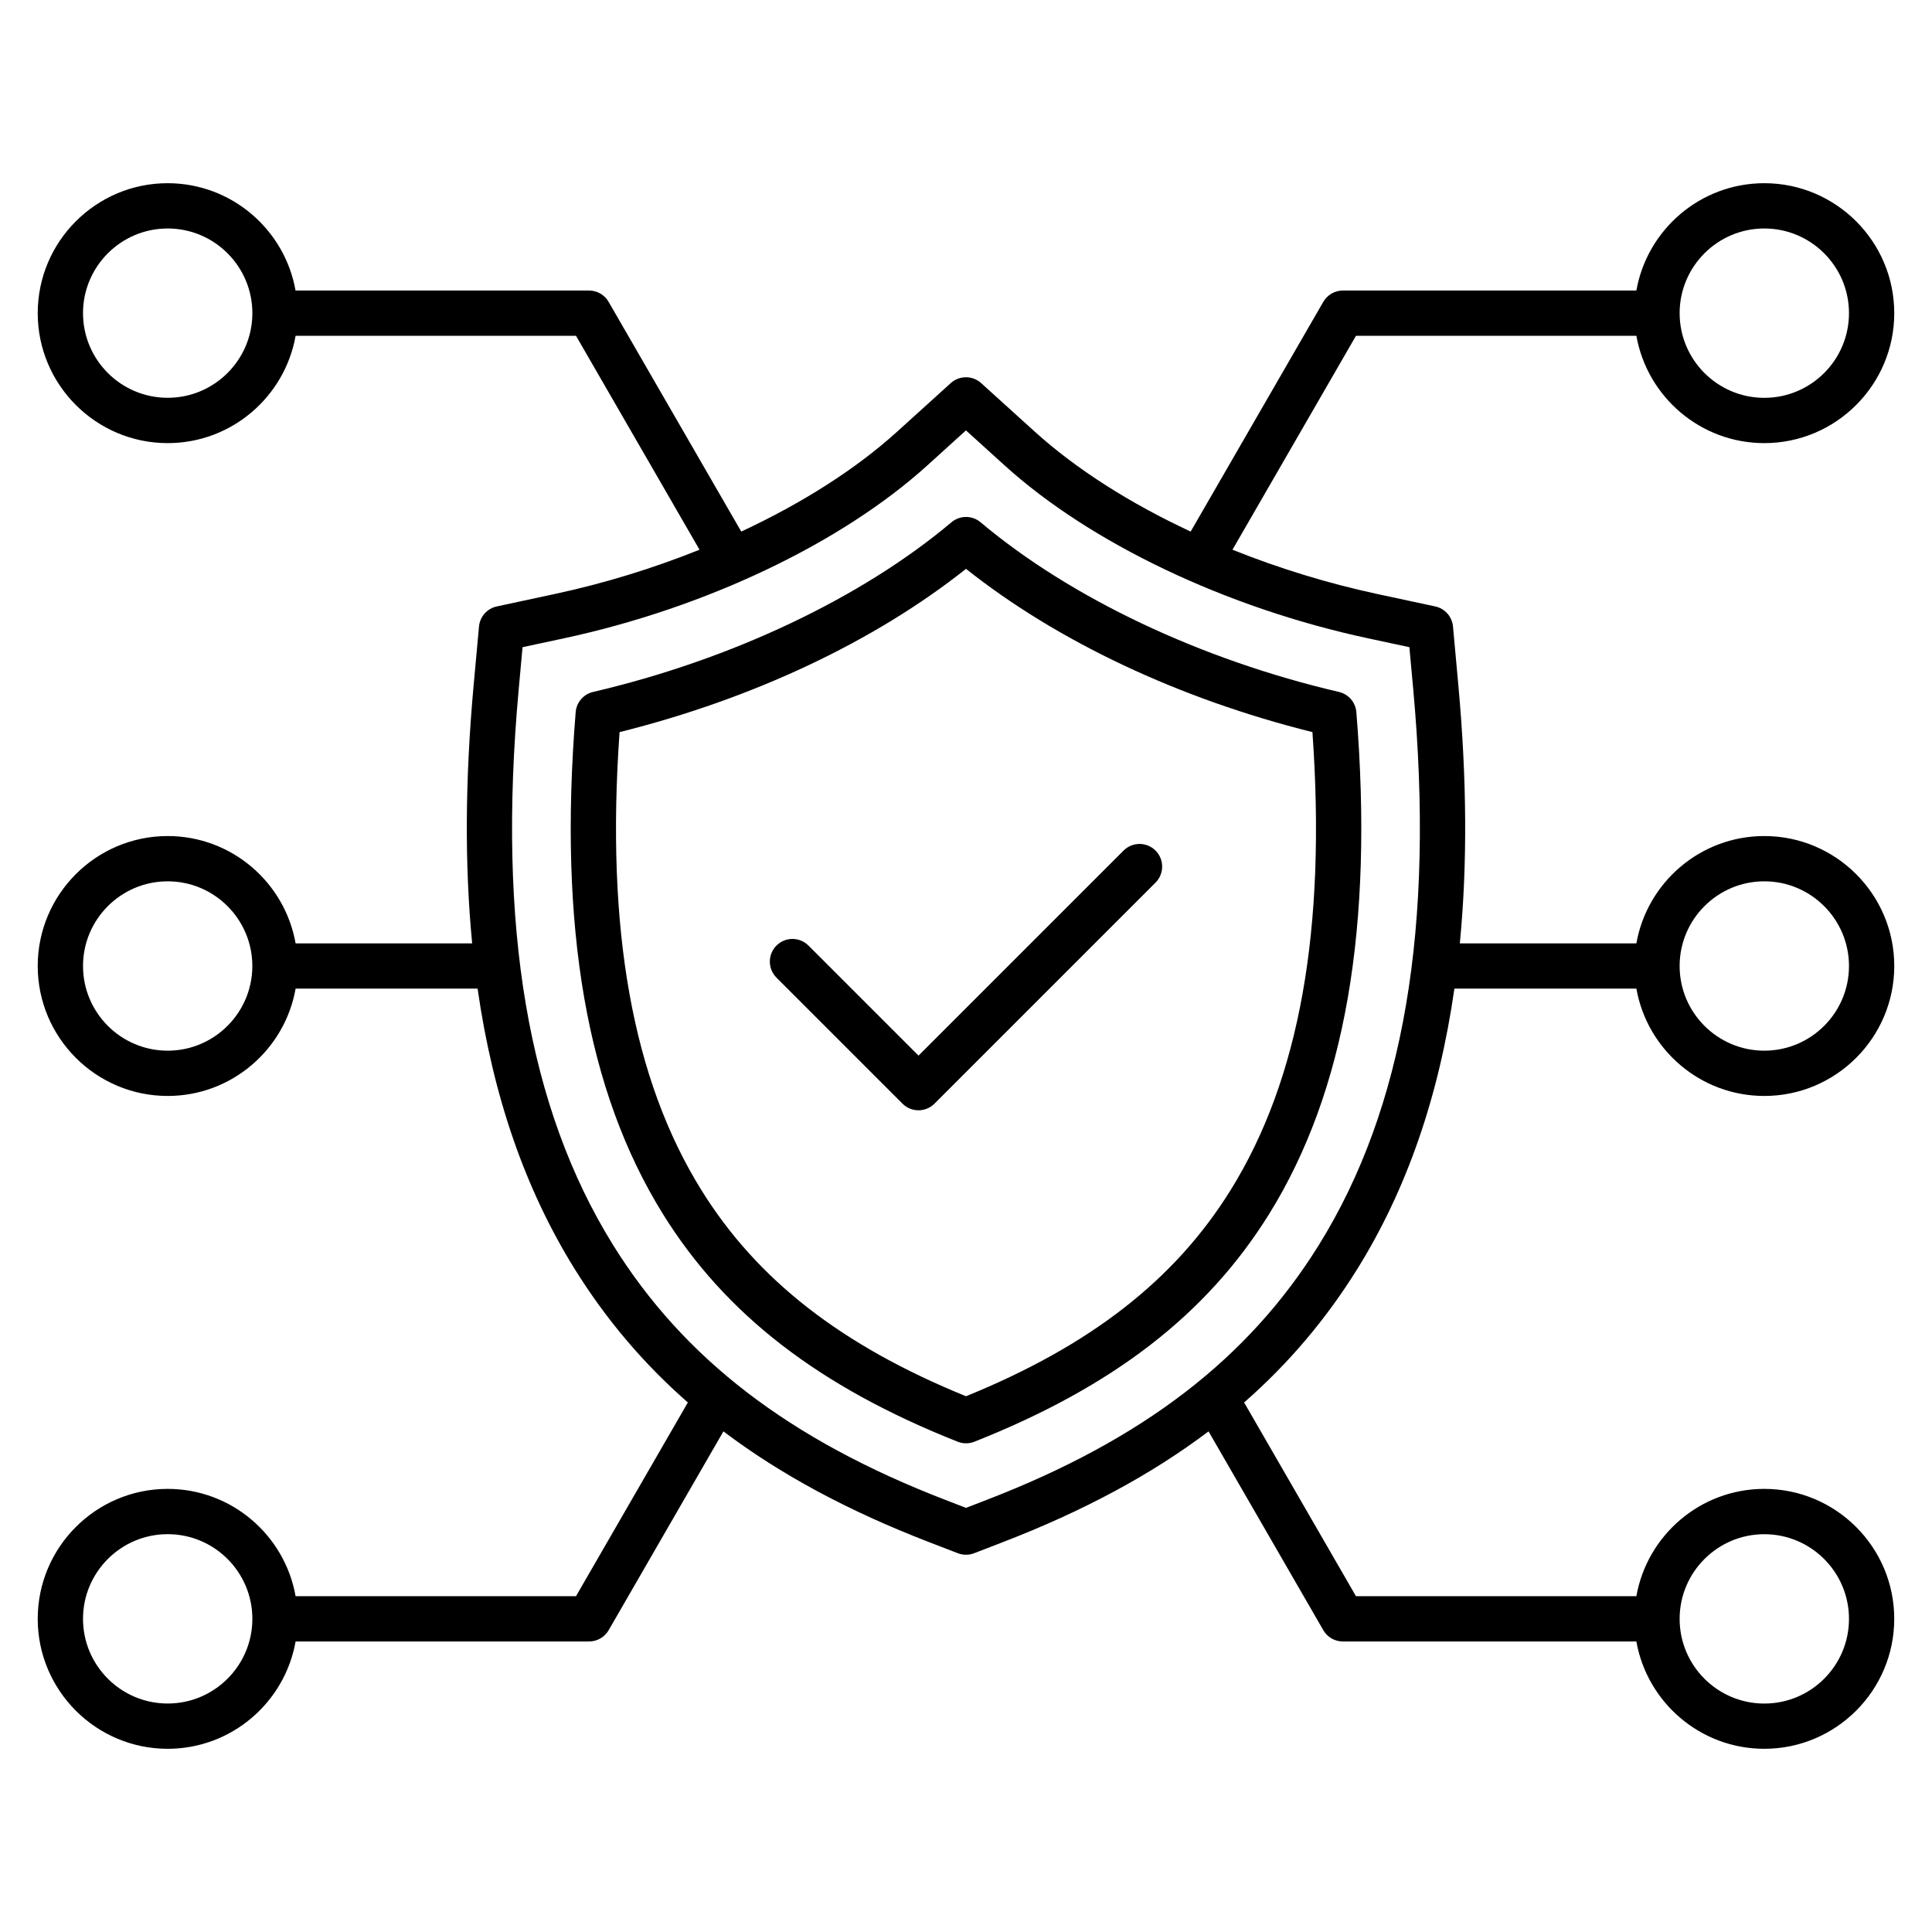 <svg id="Layer_1" enable-background="new 0 0 512 512" viewBox="0 0 512 512" xmlns="http://www.w3.org/2000/svg"><path d="m359.73 336.25c13.06-21.03 21.6-45.63 25.7-74.25h48.23c2.85 16.14 16.96 28.44 33.9 28.44 18.99 0 34.44-15.45 34.44-34.44s-15.45-34.44-34.44-34.44c-16.94 0-31.05 12.3-33.9 28.44h-46.79c2.02-20.76 1.88-43.5-.39-68.41l-1.42-15.56c-.24-2.62-2.15-4.77-4.72-5.32l-15.28-3.28c-13.23-2.84-26.23-6.85-38.44-11.75l32.73-56.69h74.31c2.85 16.14 16.96 28.44 33.9 28.44 18.99 0 34.44-15.45 34.44-34.44s-15.45-34.44-34.44-34.44c-16.94 0-31.05 12.3-33.9 28.44h-77.77c-2.14 0-4.12 1.14-5.2 3l-35.15 60.88c-16.08-7.49-30.33-16.54-41.26-26.43l-14.26-12.91c-2.29-2.07-5.77-2.07-8.06 0l-14.26 12.91c-10.93 9.9-25.18 18.94-41.26 26.43l-35.15-60.88c-1.07-1.86-3.05-3-5.2-3h-77.77c-2.85-16.14-16.96-28.44-33.9-28.44-18.97 0-34.42 15.45-34.42 34.44s15.45 34.44 34.44 34.44c16.94 0 31.05-12.3 33.9-28.44h74.31l32.73 56.69c-12.21 4.91-25.22 8.92-38.44 11.75l-15.28 3.28c-2.57.55-4.48 2.71-4.72 5.32l-1.42 15.56c-2.27 24.91-2.4 47.65-.39 68.41h-46.79c-2.85-16.14-16.96-28.44-33.9-28.44-18.99 0-34.44 15.45-34.44 34.44s15.45 34.44 34.44 34.44c16.94 0 31.05-12.3 33.9-28.44h48.23c4.1 28.62 12.64 53.22 25.7 74.25 8.28 13.32 18.18 25.05 30.02 35.42l-29.64 51.34h-74.31c-2.85-16.14-16.96-28.44-33.9-28.44-18.99 0-34.44 15.45-34.44 34.44s15.45 34.44 34.44 34.44c16.94 0 31.05-12.3 33.9-28.44h77.77c2.14 0 4.12-1.14 5.2-3l30.41-52.68c15.18 11.47 33.17 21.12 54.47 29.34l7.65 2.95c.7.27 1.43.4 2.16.4s1.46-.13 2.16-.4l7.65-2.95c21.3-8.22 39.29-17.88 54.47-29.34l30.41 52.68c1.07 1.86 3.05 3 5.2 3h77.77c2.85 16.14 16.96 28.44 33.9 28.44 18.99 0 34.44-15.45 34.44-34.44s-15.45-34.44-34.44-34.44c-16.94 0-31.05 12.3-33.9 28.44h-74.31l-29.64-51.34c11.84-10.37 21.74-22.1 30.02-35.42zm107.83-102.69c12.37 0 22.44 10.06 22.44 22.44s-10.06 22.44-22.44 22.44-22.44-10.06-22.44-22.44 10.07-22.44 22.44-22.44zm0-173.01c12.37 0 22.44 10.06 22.44 22.44s-10.06 22.44-22.44 22.44-22.44-10.06-22.44-22.44 10.07-22.44 22.44-22.44zm-423.12 44.87c-12.38 0-22.44-10.06-22.44-22.43s10.06-22.44 22.44-22.44 22.44 10.06 22.44 22.44-10.07 22.43-22.44 22.43zm0 173.02c-12.38 0-22.44-10.07-22.44-22.44s10.06-22.44 22.44-22.44 22.43 10.07 22.43 22.44-10.06 22.44-22.43 22.44zm0 173.01c-12.37 0-22.44-10.06-22.44-22.44s10.06-22.44 22.44-22.44 22.44 10.06 22.44 22.44-10.07 22.44-22.44 22.44zm423.12-44.87c12.37 0 22.44 10.06 22.44 22.44s-10.06 22.44-22.44 22.44-22.44-10.06-22.44-22.44 10.07-22.44 22.44-22.44zm-206.07-9.1-5.49 2.12-5.49-2.12c-41.35-15.95-69.32-37.42-88.05-67.56-22.54-36.29-30.72-84.45-25-147.24l1.02-11.17 10.96-2.35c37.5-8.04 73.51-25.18 96.32-45.83l10.23-9.27 10.23 9.27c22.81 20.66 58.81 37.79 96.32 45.83l10.96 2.35 1.02 11.17c5.72 62.79-2.45 110.95-25 147.24-18.71 30.14-46.69 51.61-88.03 67.56zm97.96-208.75c-.21-2.6-2.08-4.77-4.62-5.36-36.54-8.51-71.15-24.9-94.96-44.96-2.23-1.88-5.5-1.88-7.73 0-23.81 20.06-58.42 36.44-94.96 44.96-2.54.59-4.41 2.76-4.62 5.36-4.62 57.02 2.95 100.52 23.12 132.99 16.53 26.62 41.36 45.79 78.12 60.35.71.28 1.46.42 2.21.42s1.5-.14 2.21-.42c36.76-14.56 61.58-33.74 78.12-60.35 20.16-32.48 27.72-75.98 23.11-132.99zm-103.45 181.29c-33.03-13.45-55.35-30.85-70.13-54.64-18.27-29.4-25.37-69.14-21.68-121.36 35.29-8.8 67.56-24.01 91.81-43.27 24.25 19.26 56.52 34.47 91.81 43.27 3.69 52.23-3.41 91.96-21.68 121.36-14.78 23.79-37.1 41.2-70.13 54.64zm50.23-144.61c2.34 2.34 2.34 6.14 0 8.49l-58.58 58.58c-1.13 1.12-2.65 1.76-4.24 1.76s-3.12-.63-4.24-1.76l-33.4-33.4c-2.34-2.34-2.34-6.14 0-8.49s6.14-2.34 8.49 0l29.16 29.16 54.33-54.33c2.34-2.35 6.14-2.35 8.48-.01z"/></svg>
